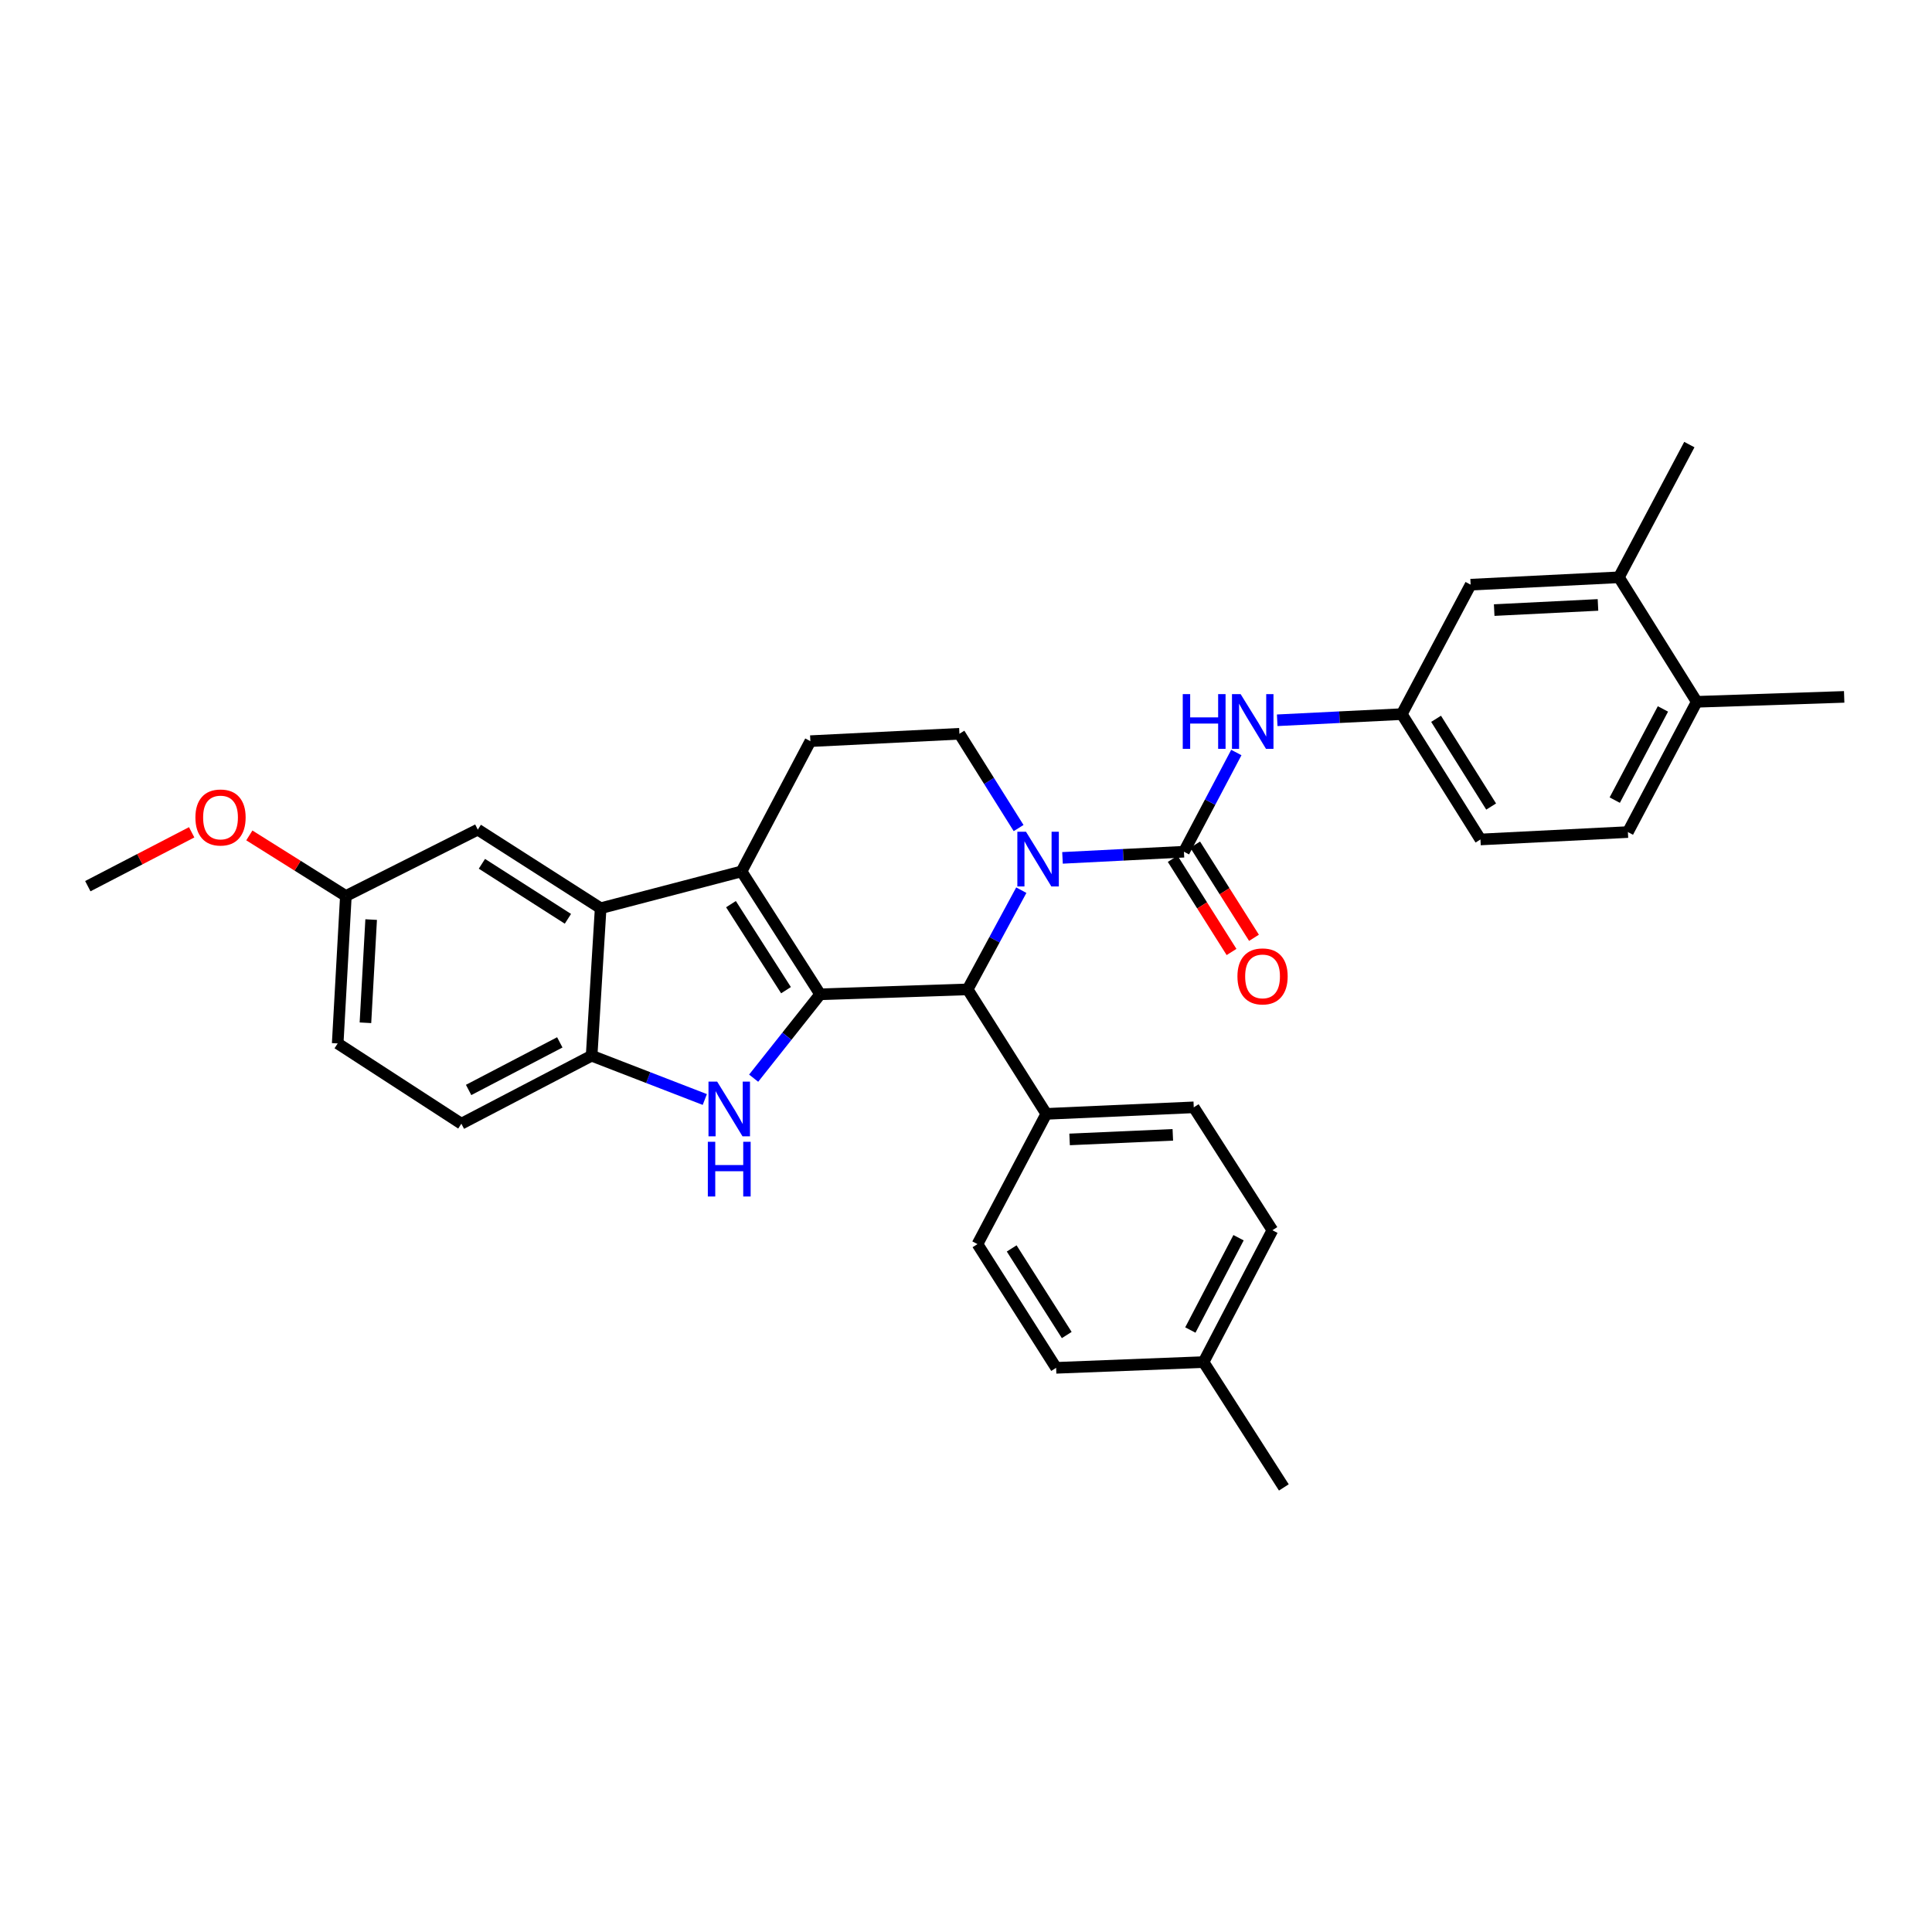 <?xml version='1.0' encoding='iso-8859-1'?>
<svg version='1.1' baseProfile='full'
              xmlns='http://www.w3.org/2000/svg'
                      xmlns:rdkit='http://www.rdkit.org/xml'
                      xmlns:xlink='http://www.w3.org/1999/xlink'
                  xml:space='preserve'
width='1000px' height='1000px' viewBox='0 0 1000 1000'>
<!-- END OF HEADER -->
<rect style='opacity:1.0;fill:#FFFFFF;stroke:none' width='1000' height='1000' x='0' y='0'> </rect>
<path class='bond-0' d='M 424.516,514.646 L 383.823,451.037' style='fill:none;fill-rule:evenodd;stroke:#000000;stroke-width:6px;stroke-linecap:butt;stroke-linejoin:miter;stroke-opacity:1' />
<path class='bond-0' d='M 406.833,512.512 L 378.348,467.985' style='fill:none;fill-rule:evenodd;stroke:#000000;stroke-width:6px;stroke-linecap:butt;stroke-linejoin:miter;stroke-opacity:1' />
<path class='bond-2' d='M 424.516,514.646 L 407.302,536.355' style='fill:none;fill-rule:evenodd;stroke:#000000;stroke-width:6px;stroke-linecap:butt;stroke-linejoin:miter;stroke-opacity:1' />
<path class='bond-2' d='M 407.302,536.355 L 390.088,558.063' style='fill:none;fill-rule:evenodd;stroke:#0000FF;stroke-width:6px;stroke-linecap:butt;stroke-linejoin:miter;stroke-opacity:1' />
<path class='bond-4' d='M 424.516,514.646 L 500.855,512.103' style='fill:none;fill-rule:evenodd;stroke:#000000;stroke-width:6px;stroke-linecap:butt;stroke-linejoin:miter;stroke-opacity:1' />
<path class='bond-5' d='M 383.823,451.037 L 310.897,470.097' style='fill:none;fill-rule:evenodd;stroke:#000000;stroke-width:6px;stroke-linecap:butt;stroke-linejoin:miter;stroke-opacity:1' />
<path class='bond-9' d='M 383.823,451.037 L 419.446,383.624' style='fill:none;fill-rule:evenodd;stroke:#000000;stroke-width:6px;stroke-linecap:butt;stroke-linejoin:miter;stroke-opacity:1' />
<path class='bond-1' d='M 528.625,460.752 L 514.74,486.428' style='fill:none;fill-rule:evenodd;stroke:#0000FF;stroke-width:6px;stroke-linecap:butt;stroke-linejoin:miter;stroke-opacity:1' />
<path class='bond-1' d='M 514.74,486.428 L 500.855,512.103' style='fill:none;fill-rule:evenodd;stroke:#000000;stroke-width:6px;stroke-linecap:butt;stroke-linejoin:miter;stroke-opacity:1' />
<path class='bond-3' d='M 549.948,444.036 L 581.375,442.443' style='fill:none;fill-rule:evenodd;stroke:#0000FF;stroke-width:6px;stroke-linecap:butt;stroke-linejoin:miter;stroke-opacity:1' />
<path class='bond-3' d='M 581.375,442.443 L 612.802,440.85' style='fill:none;fill-rule:evenodd;stroke:#000000;stroke-width:6px;stroke-linecap:butt;stroke-linejoin:miter;stroke-opacity:1' />
<path class='bond-8' d='M 527.23,428.601 L 511.916,404.2' style='fill:none;fill-rule:evenodd;stroke:#0000FF;stroke-width:6px;stroke-linecap:butt;stroke-linejoin:miter;stroke-opacity:1' />
<path class='bond-8' d='M 511.916,404.2 L 496.602,379.798' style='fill:none;fill-rule:evenodd;stroke:#000000;stroke-width:6px;stroke-linecap:butt;stroke-linejoin:miter;stroke-opacity:1' />
<path class='bond-6' d='M 364.805,569.101 L 335.514,557.768' style='fill:none;fill-rule:evenodd;stroke:#0000FF;stroke-width:6px;stroke-linecap:butt;stroke-linejoin:miter;stroke-opacity:1' />
<path class='bond-6' d='M 335.514,557.768 L 306.224,546.436' style='fill:none;fill-rule:evenodd;stroke:#000000;stroke-width:6px;stroke-linecap:butt;stroke-linejoin:miter;stroke-opacity:1' />
<path class='bond-7' d='M 612.802,440.85 L 626.363,415.177' style='fill:none;fill-rule:evenodd;stroke:#000000;stroke-width:6px;stroke-linecap:butt;stroke-linejoin:miter;stroke-opacity:1' />
<path class='bond-7' d='M 626.363,415.177 L 639.924,389.503' style='fill:none;fill-rule:evenodd;stroke:#0000FF;stroke-width:6px;stroke-linecap:butt;stroke-linejoin:miter;stroke-opacity:1' />
<path class='bond-11' d='M 606.991,444.519 L 622.215,468.631' style='fill:none;fill-rule:evenodd;stroke:#000000;stroke-width:6px;stroke-linecap:butt;stroke-linejoin:miter;stroke-opacity:1' />
<path class='bond-11' d='M 622.215,468.631 L 637.44,492.743' style='fill:none;fill-rule:evenodd;stroke:#FF0000;stroke-width:6px;stroke-linecap:butt;stroke-linejoin:miter;stroke-opacity:1' />
<path class='bond-11' d='M 618.613,437.181 L 633.838,461.293' style='fill:none;fill-rule:evenodd;stroke:#000000;stroke-width:6px;stroke-linecap:butt;stroke-linejoin:miter;stroke-opacity:1' />
<path class='bond-11' d='M 633.838,461.293 L 649.062,485.405' style='fill:none;fill-rule:evenodd;stroke:#FF0000;stroke-width:6px;stroke-linecap:butt;stroke-linejoin:miter;stroke-opacity:1' />
<path class='bond-10' d='M 500.855,512.103 L 541.564,576.538' style='fill:none;fill-rule:evenodd;stroke:#000000;stroke-width:6px;stroke-linecap:butt;stroke-linejoin:miter;stroke-opacity:1' />
<path class='bond-13' d='M 310.897,470.097 L 247.303,429.419' style='fill:none;fill-rule:evenodd;stroke:#000000;stroke-width:6px;stroke-linecap:butt;stroke-linejoin:miter;stroke-opacity:1' />
<path class='bond-13' d='M 293.951,475.574 L 249.435,447.099' style='fill:none;fill-rule:evenodd;stroke:#000000;stroke-width:6px;stroke-linecap:butt;stroke-linejoin:miter;stroke-opacity:1' />
<path class='bond-32' d='M 310.897,470.097 L 306.224,546.436' style='fill:none;fill-rule:evenodd;stroke:#000000;stroke-width:6px;stroke-linecap:butt;stroke-linejoin:miter;stroke-opacity:1' />
<path class='bond-17' d='M 306.224,546.436 L 238.803,581.623' style='fill:none;fill-rule:evenodd;stroke:#000000;stroke-width:6px;stroke-linecap:butt;stroke-linejoin:miter;stroke-opacity:1' />
<path class='bond-17' d='M 289.751,539.529 L 242.557,564.16' style='fill:none;fill-rule:evenodd;stroke:#000000;stroke-width:6px;stroke-linecap:butt;stroke-linejoin:miter;stroke-opacity:1' />
<path class='bond-14' d='M 661.081,372.812 L 693.324,371.219' style='fill:none;fill-rule:evenodd;stroke:#0000FF;stroke-width:6px;stroke-linecap:butt;stroke-linejoin:miter;stroke-opacity:1' />
<path class='bond-14' d='M 693.324,371.219 L 725.566,369.627' style='fill:none;fill-rule:evenodd;stroke:#000000;stroke-width:6px;stroke-linecap:butt;stroke-linejoin:miter;stroke-opacity:1' />
<path class='bond-33' d='M 496.602,379.798 L 419.446,383.624' style='fill:none;fill-rule:evenodd;stroke:#000000;stroke-width:6px;stroke-linecap:butt;stroke-linejoin:miter;stroke-opacity:1' />
<path class='bond-18' d='M 541.564,576.538 L 617.888,573.155' style='fill:none;fill-rule:evenodd;stroke:#000000;stroke-width:6px;stroke-linecap:butt;stroke-linejoin:miter;stroke-opacity:1' />
<path class='bond-18' d='M 553.621,589.762 L 607.048,587.394' style='fill:none;fill-rule:evenodd;stroke:#000000;stroke-width:6px;stroke-linecap:butt;stroke-linejoin:miter;stroke-opacity:1' />
<path class='bond-19' d='M 541.564,576.538 L 505.941,643.95' style='fill:none;fill-rule:evenodd;stroke:#000000;stroke-width:6px;stroke-linecap:butt;stroke-linejoin:miter;stroke-opacity:1' />
<path class='bond-12' d='M 837.941,298.809 L 761.197,302.627' style='fill:none;fill-rule:evenodd;stroke:#000000;stroke-width:6px;stroke-linecap:butt;stroke-linejoin:miter;stroke-opacity:1' />
<path class='bond-12' d='M 827.112,313.11 L 773.391,315.782' style='fill:none;fill-rule:evenodd;stroke:#000000;stroke-width:6px;stroke-linecap:butt;stroke-linejoin:miter;stroke-opacity:1' />
<path class='bond-28' d='M 837.941,298.809 L 874.403,230.113' style='fill:none;fill-rule:evenodd;stroke:#000000;stroke-width:6px;stroke-linecap:butt;stroke-linejoin:miter;stroke-opacity:1' />
<path class='bond-36' d='M 837.941,298.809 L 878.229,363.251' style='fill:none;fill-rule:evenodd;stroke:#000000;stroke-width:6px;stroke-linecap:butt;stroke-linejoin:miter;stroke-opacity:1' />
<path class='bond-21' d='M 247.303,429.419 L 179.02,463.766' style='fill:none;fill-rule:evenodd;stroke:#000000;stroke-width:6px;stroke-linecap:butt;stroke-linejoin:miter;stroke-opacity:1' />
<path class='bond-15' d='M 725.566,369.627 L 761.197,302.627' style='fill:none;fill-rule:evenodd;stroke:#000000;stroke-width:6px;stroke-linecap:butt;stroke-linejoin:miter;stroke-opacity:1' />
<path class='bond-22' d='M 725.566,369.627 L 766.282,434.504' style='fill:none;fill-rule:evenodd;stroke:#000000;stroke-width:6px;stroke-linecap:butt;stroke-linejoin:miter;stroke-opacity:1' />
<path class='bond-22' d='M 743.316,372.052 L 771.817,417.466' style='fill:none;fill-rule:evenodd;stroke:#000000;stroke-width:6px;stroke-linecap:butt;stroke-linejoin:miter;stroke-opacity:1' />
<path class='bond-16' d='M 878.229,363.251 L 842.599,430.678' style='fill:none;fill-rule:evenodd;stroke:#000000;stroke-width:6px;stroke-linecap:butt;stroke-linejoin:miter;stroke-opacity:1' />
<path class='bond-16' d='M 860.732,366.943 L 835.79,414.142' style='fill:none;fill-rule:evenodd;stroke:#000000;stroke-width:6px;stroke-linecap:butt;stroke-linejoin:miter;stroke-opacity:1' />
<path class='bond-29' d='M 878.229,363.251 L 954.545,360.708' style='fill:none;fill-rule:evenodd;stroke:#000000;stroke-width:6px;stroke-linecap:butt;stroke-linejoin:miter;stroke-opacity:1' />
<path class='bond-23' d='M 238.803,581.623 L 174.789,540.075' style='fill:none;fill-rule:evenodd;stroke:#000000;stroke-width:6px;stroke-linecap:butt;stroke-linejoin:miter;stroke-opacity:1' />
<path class='bond-25' d='M 617.888,573.155 L 658.596,636.765' style='fill:none;fill-rule:evenodd;stroke:#000000;stroke-width:6px;stroke-linecap:butt;stroke-linejoin:miter;stroke-opacity:1' />
<path class='bond-24' d='M 505.941,643.95 L 546.65,707.987' style='fill:none;fill-rule:evenodd;stroke:#000000;stroke-width:6px;stroke-linecap:butt;stroke-linejoin:miter;stroke-opacity:1' />
<path class='bond-24' d='M 523.647,646.182 L 552.143,691.008' style='fill:none;fill-rule:evenodd;stroke:#000000;stroke-width:6px;stroke-linecap:butt;stroke-linejoin:miter;stroke-opacity:1' />
<path class='bond-20' d='M 842.599,430.678 L 766.282,434.504' style='fill:none;fill-rule:evenodd;stroke:#000000;stroke-width:6px;stroke-linecap:butt;stroke-linejoin:miter;stroke-opacity:1' />
<path class='bond-27' d='M 179.02,463.766 L 154.038,448.088' style='fill:none;fill-rule:evenodd;stroke:#000000;stroke-width:6px;stroke-linecap:butt;stroke-linejoin:miter;stroke-opacity:1' />
<path class='bond-27' d='M 154.038,448.088 L 129.057,432.41' style='fill:none;fill-rule:evenodd;stroke:#FF0000;stroke-width:6px;stroke-linecap:butt;stroke-linejoin:miter;stroke-opacity:1' />
<path class='bond-34' d='M 179.02,463.766 L 174.789,540.075' style='fill:none;fill-rule:evenodd;stroke:#000000;stroke-width:6px;stroke-linecap:butt;stroke-linejoin:miter;stroke-opacity:1' />
<path class='bond-34' d='M 192.109,475.973 L 189.148,529.389' style='fill:none;fill-rule:evenodd;stroke:#000000;stroke-width:6px;stroke-linecap:butt;stroke-linejoin:miter;stroke-opacity:1' />
<path class='bond-26' d='M 546.65,707.987 L 622.958,705.017' style='fill:none;fill-rule:evenodd;stroke:#000000;stroke-width:6px;stroke-linecap:butt;stroke-linejoin:miter;stroke-opacity:1' />
<path class='bond-35' d='M 658.596,636.765 L 622.958,705.017' style='fill:none;fill-rule:evenodd;stroke:#000000;stroke-width:6px;stroke-linecap:butt;stroke-linejoin:miter;stroke-opacity:1' />
<path class='bond-35' d='M 641.067,640.64 L 616.12,688.417' style='fill:none;fill-rule:evenodd;stroke:#000000;stroke-width:6px;stroke-linecap:butt;stroke-linejoin:miter;stroke-opacity:1' />
<path class='bond-30' d='M 622.958,705.017 L 664.515,769.887' style='fill:none;fill-rule:evenodd;stroke:#000000;stroke-width:6px;stroke-linecap:butt;stroke-linejoin:miter;stroke-opacity:1' />
<path class='bond-31' d='M 99.208,430.797 L 72.331,444.739' style='fill:none;fill-rule:evenodd;stroke:#FF0000;stroke-width:6px;stroke-linecap:butt;stroke-linejoin:miter;stroke-opacity:1' />
<path class='bond-31' d='M 72.331,444.739 L 45.455,458.68' style='fill:none;fill-rule:evenodd;stroke:#000000;stroke-width:6px;stroke-linecap:butt;stroke-linejoin:miter;stroke-opacity:1' />
<path  class='atom-2' d='M 531.058 430.516
L 540.338 445.516
Q 541.258 446.996, 542.738 449.676
Q 544.218 452.356, 544.298 452.516
L 544.298 430.516
L 548.058 430.516
L 548.058 458.836
L 544.178 458.836
L 534.218 442.436
Q 533.058 440.516, 531.818 438.316
Q 530.618 436.116, 530.258 435.436
L 530.258 458.836
L 526.578 458.836
L 526.578 430.516
L 531.058 430.516
' fill='#0000FF'/>
<path  class='atom-3' d='M 371.194 559.835
L 380.474 574.835
Q 381.394 576.315, 382.874 578.995
Q 384.354 581.675, 384.434 581.835
L 384.434 559.835
L 388.194 559.835
L 388.194 588.155
L 384.314 588.155
L 374.354 571.755
Q 373.194 569.835, 371.954 567.635
Q 370.754 565.435, 370.394 564.755
L 370.394 588.155
L 366.714 588.155
L 366.714 559.835
L 371.194 559.835
' fill='#0000FF'/>
<path  class='atom-3' d='M 366.374 590.987
L 370.214 590.987
L 370.214 603.027
L 384.694 603.027
L 384.694 590.987
L 388.534 590.987
L 388.534 619.307
L 384.694 619.307
L 384.694 606.227
L 370.214 606.227
L 370.214 619.307
L 366.374 619.307
L 366.374 590.987
' fill='#0000FF'/>
<path  class='atom-8' d='M 612.19 359.277
L 616.03 359.277
L 616.03 371.317
L 630.51 371.317
L 630.51 359.277
L 634.35 359.277
L 634.35 387.597
L 630.51 387.597
L 630.51 374.517
L 616.03 374.517
L 616.03 387.597
L 612.19 387.597
L 612.19 359.277
' fill='#0000FF'/>
<path  class='atom-8' d='M 642.15 359.277
L 651.43 374.277
Q 652.35 375.757, 653.83 378.437
Q 655.31 381.117, 655.39 381.277
L 655.39 359.277
L 659.15 359.277
L 659.15 387.597
L 655.27 387.597
L 645.31 371.197
Q 644.15 369.277, 642.91 367.077
Q 641.71 364.877, 641.35 364.197
L 641.35 387.597
L 637.67 387.597
L 637.67 359.277
L 642.15 359.277
' fill='#0000FF'/>
<path  class='atom-12' d='M 640.495 505.38
Q 640.495 498.58, 643.855 494.78
Q 647.215 490.98, 653.495 490.98
Q 659.775 490.98, 663.135 494.78
Q 666.495 498.58, 666.495 505.38
Q 666.495 512.26, 663.095 516.18
Q 659.695 520.06, 653.495 520.06
Q 647.255 520.06, 643.855 516.18
Q 640.495 512.3, 640.495 505.38
M 653.495 516.86
Q 657.815 516.86, 660.135 513.98
Q 662.495 511.06, 662.495 505.38
Q 662.495 499.82, 660.135 497.02
Q 657.815 494.18, 653.495 494.18
Q 649.175 494.18, 646.815 496.98
Q 644.495 499.78, 644.495 505.38
Q 644.495 511.1, 646.815 513.98
Q 649.175 516.86, 653.495 516.86
' fill='#FF0000'/>
<path  class='atom-28' d='M 101.142 423.13
Q 101.142 416.33, 104.502 412.53
Q 107.862 408.73, 114.142 408.73
Q 120.422 408.73, 123.782 412.53
Q 127.142 416.33, 127.142 423.13
Q 127.142 430.01, 123.742 433.93
Q 120.342 437.81, 114.142 437.81
Q 107.902 437.81, 104.502 433.93
Q 101.142 430.05, 101.142 423.13
M 114.142 434.61
Q 118.462 434.61, 120.782 431.73
Q 123.142 428.81, 123.142 423.13
Q 123.142 417.57, 120.782 414.77
Q 118.462 411.93, 114.142 411.93
Q 109.822 411.93, 107.462 414.73
Q 105.142 417.53, 105.142 423.13
Q 105.142 428.85, 107.462 431.73
Q 109.822 434.61, 114.142 434.61
' fill='#FF0000'/>
</svg>
